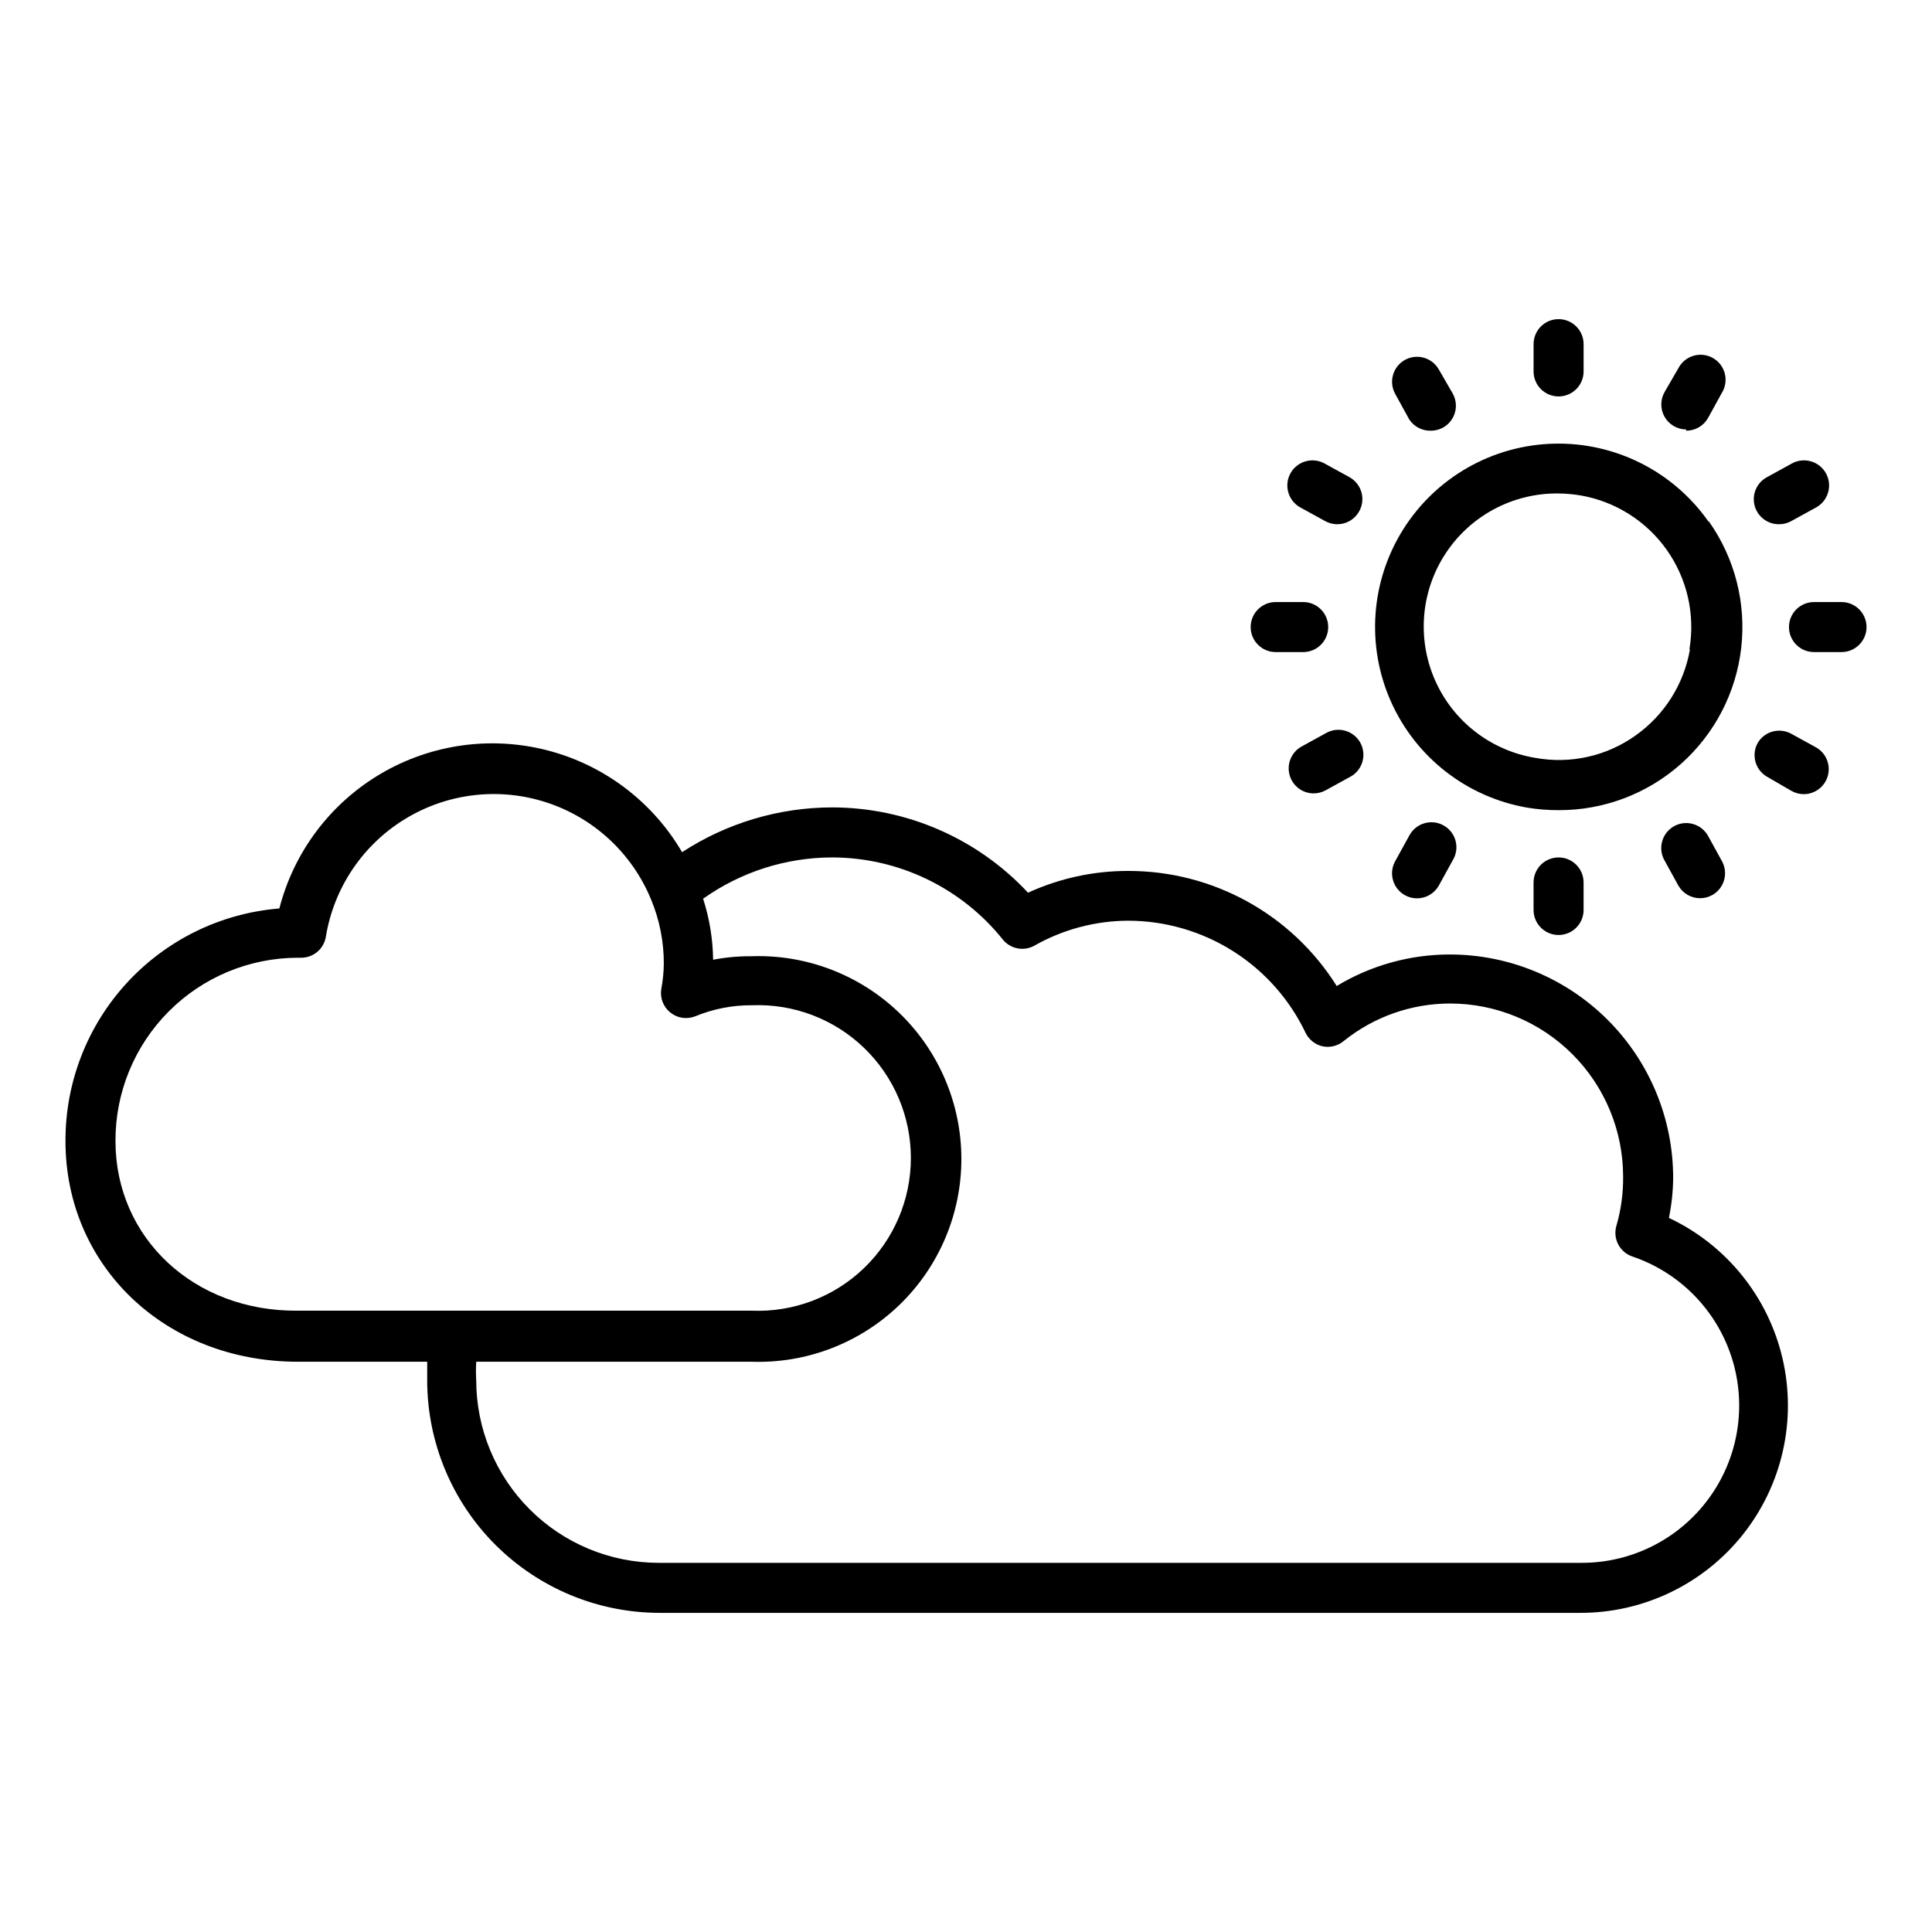 <?xml version="1.0" encoding="UTF-8"?>
<!-- Uploaded to: SVG Find, www.svgrepo.com, Generator: SVG Find Mixer Tools -->
<svg fill="#000000" width="800px" height="800px" version="1.1" viewBox="144 144 512 512" xmlns="http://www.w3.org/2000/svg">
 <g>
  <path d="m222.94 504.87h34.273v4.973h-0.004c0.02 16.328 6.512 31.98 18.059 43.527 11.547 11.543 27.199 18.039 43.527 18.055h243.88c16.801 0.059 32.707-7.574 43.176-20.719 10.465-13.141 14.348-30.352 10.531-46.715-3.816-16.363-14.906-30.082-30.105-37.238 0.723-3.512 1.102-7.086 1.125-10.672-0.016-15.68-6.254-30.707-17.34-41.793-11.086-11.086-26.113-17.324-41.793-17.34-10.582-0.012-20.969 2.879-30.027 8.352-11.938-19.02-32.832-30.543-55.289-30.492-9.148-0.016-18.195 1.953-26.516 5.766-13.422-14.398-32.219-22.582-51.906-22.605-14.125 0.02-27.945 4.144-39.773 11.867-7.816-13.363-20.633-23.066-35.617-26.965-14.984-3.898-30.906-1.676-44.246 6.184-13.344 7.856-23.008 20.703-26.863 35.695-15.477 1.254-29.906 8.297-40.414 19.727-10.508 11.43-16.316 26.402-16.266 41.926 0 33.145 26.516 58.469 61.586 58.469zm186.8-111.9c2.016 2.504 5.535 3.203 8.355 1.656 7.578-4.309 16.141-6.594 24.855-6.629 9.855 0.008 19.508 2.809 27.84 8.078 8.328 5.266 14.996 12.785 19.227 21.688 0.883 1.773 2.512 3.062 4.441 3.512 1.996 0.426 4.07-0.086 5.637-1.391 7.984-6.426 17.926-9.934 28.172-9.945 12.168 0 23.836 4.832 32.438 13.438 8.605 8.602 13.438 20.27 13.438 32.438 0.047 4.418-0.555 8.816-1.789 13.059-0.973 3.375 0.859 6.926 4.176 8.086 12.625 4.258 22.453 14.293 26.449 27.004 3.996 12.711 1.68 26.566-6.238 37.281-7.918 10.719-20.477 17.008-33.801 16.922h-244.41c-12.812-0.016-25.094-5.113-34.152-14.172-9.059-9.062-14.156-21.344-14.172-34.152-0.102-1.656-0.102-3.316 0-4.973h72.918c14.578 0.512 28.734-4.922 39.23-15.051 10.492-10.133 16.418-24.094 16.418-38.68s-5.926-28.543-16.418-38.676c-10.496-10.133-24.652-15.562-39.23-15.051-3.402-0.027-6.801 0.285-10.141 0.926-0.074-5.492-0.969-10.945-2.652-16.172 9.977-7.086 21.902-10.906 34.137-10.941 17.609 0.012 34.262 8.008 45.277 21.746zm-186.81 4.84h0.797c3.285 0.039 6.106-2.328 6.629-5.57 2.125-13.004 9.832-24.426 21.094-31.262 11.262-6.84 24.949-8.41 37.469-4.297 12.516 4.113 22.605 13.496 27.617 25.68 2.25 5.398 3.398 11.191 3.379 17.039-0.023 2.223-0.246 4.441-0.66 6.629-0.41 2.375 0.504 4.789 2.387 6.297 1.867 1.508 4.402 1.887 6.629 0.996 4.75-1.961 9.844-2.953 14.98-2.918 11.016-0.445 21.738 3.617 29.691 11.258 7.953 7.637 12.449 18.188 12.449 29.211 0 11.027-4.496 21.578-12.449 29.215-7.953 7.637-18.676 11.703-29.691 11.258h-120.32c-27.512 0.266-48.328-19.293-48.328-44.945-0.051-12.859 5.016-25.207 14.082-34.324s21.387-14.25 34.246-14.266z"/>
  <path d="m563.67 242.43v-7.227c0-3.66-2.969-6.629-6.629-6.629-3.664 0-6.629 2.969-6.629 6.629v7.227c0 3.66 2.965 6.629 6.629 6.629 3.66 0 6.629-2.969 6.629-6.629z"/>
  <path d="m523.17 258.14c1.16 0.008 2.305-0.289 3.312-0.863 1.535-0.875 2.656-2.324 3.117-4.031 0.461-1.703 0.223-3.519-0.664-5.051l-3.644-6.297c-0.875-1.535-2.328-2.656-4.031-3.117-1.707-0.461-3.523-0.219-5.051 0.664-1.523 0.887-2.633 2.344-3.078 4.047-0.449 1.703-0.199 3.516 0.691 5.035l3.644 6.629c1.258 1.914 3.414 3.039 5.703 2.984z"/>
  <path d="m501.75 270.53-6.629-3.644c-3.184-1.832-7.25-0.73-9.082 2.453-1.828 3.184-0.73 7.25 2.453 9.082l6.629 3.644c0.992 0.562 2.109 0.859 3.25 0.863 2.375 0.008 4.578-1.258 5.766-3.316 0.891-1.52 1.141-3.332 0.691-5.035-0.445-1.703-1.555-3.16-3.078-4.047z"/>
  <path d="m495.99 310.18c0-1.758-0.699-3.445-1.941-4.688-1.246-1.246-2.93-1.941-4.688-1.941h-7.293c-3.66 0-6.629 2.965-6.629 6.629 0 3.66 2.969 6.629 6.629 6.629h7.293c1.758 0 3.441-0.699 4.688-1.941 1.242-1.246 1.941-2.93 1.941-4.688z"/>
  <path d="m492.08 354.26c1.16 0.008 2.301-0.289 3.312-0.863l6.629-3.644c1.523-0.887 2.633-2.34 3.078-4.047 0.449-1.703 0.199-3.516-0.691-5.035-1.844-3.133-5.863-4.195-9.016-2.387l-6.629 3.644v0.004c-2.559 1.516-3.793 4.551-3.019 7.422 0.773 2.871 3.359 4.875 6.336 4.906z"/>
  <path d="m517.46 365.46-3.644 6.629c-0.891 1.52-1.141 3.332-0.691 5.035 0.445 1.707 1.555 3.16 3.078 4.047 1.527 0.887 3.344 1.125 5.051 0.664 1.703-0.461 3.156-1.582 4.031-3.117l3.644-6.629c0.969-1.523 1.273-3.379 0.844-5.133-0.43-1.754-1.555-3.258-3.121-4.164-1.562-0.902-3.43-1.129-5.164-0.625-1.734 0.504-3.188 1.691-4.027 3.293z"/>
  <path d="m550.41 377.86v7.293c0 3.66 2.965 6.629 6.629 6.629 3.66 0 6.629-2.969 6.629-6.629v-7.293c0-3.66-2.969-6.629-6.629-6.629-3.664 0-6.629 2.969-6.629 6.629z"/>
  <path d="m587.54 363.01c-1.523 0.887-2.633 2.344-3.078 4.047-0.449 1.703-0.199 3.516 0.691 5.035l3.644 6.629c1.191 2.059 3.391 3.324 5.769 3.316 1.137-0.004 2.258-0.301 3.246-0.863 1.535-0.875 2.656-2.324 3.117-4.031 0.461-1.703 0.223-3.523-0.664-5.051l-3.644-6.629c-0.875-1.535-2.324-2.656-4.031-3.117-1.703-0.461-3.523-0.223-5.051 0.664z"/>
  <path d="m609.94 340.67c-1.891 3.113-0.914 7.172 2.188 9.082l6.629 3.844c1.012 0.574 2.152 0.871 3.316 0.863 2.973-0.031 5.559-2.035 6.332-4.906 0.773-2.875-0.461-5.906-3.019-7.426l-6.629-3.644c-3.055-1.715-6.918-0.758-8.816 2.188z"/>
  <path d="m632.02 303.55h-7.293c-3.66 0-6.629 2.965-6.629 6.629 0 3.66 2.969 6.629 6.629 6.629h7.293c3.66 0 6.629-2.969 6.629-6.629 0-3.664-2.969-6.629-6.629-6.629z"/>
  <path d="m625.39 278.42c3.184-1.832 4.285-5.898 2.453-9.082-1.832-3.184-5.898-4.285-9.082-2.453l-6.629 3.644c-2.625 1.488-3.914 4.566-3.137 7.481 0.781 2.918 3.434 4.938 6.453 4.918 1.16 0.008 2.301-0.289 3.312-0.863z"/>
  <path d="m590.85 258.14c2.379 0.008 4.582-1.254 5.769-3.316l3.644-6.629c0.969-1.523 1.273-3.379 0.844-5.133-0.43-1.754-1.555-3.258-3.121-4.16-1.562-0.906-3.43-1.133-5.164-0.629-1.734 0.504-3.188 1.691-4.027 3.293l-3.644 6.297c-1.18 2.047-1.184 4.566-0.012 6.613 1.176 2.051 3.352 3.316 5.711 3.332z"/>
  <path d="m596.75 282.2c-9.34-13.281-24.699-21.02-40.93-20.625-16.23 0.395-31.195 8.871-39.879 22.59-8.684 13.723-9.938 30.871-3.348 45.711 6.594 14.84 20.16 25.406 36.16 28.16 2.762 0.453 5.555 0.676 8.355 0.664 11.926 0.031 23.449-4.332 32.363-12.258 8.914-7.926 14.598-18.855 15.965-30.707s-1.68-23.789-8.555-33.535zm-4.906 33.941c-1.609 9.215-6.805 17.414-14.453 22.805-7.68 5.461-17.242 7.59-26.516 5.898-11.805-1.93-21.824-9.711-26.617-20.672-4.793-10.957-3.707-23.602 2.891-33.578 6.594-9.98 17.801-15.934 29.762-15.82 2.019 0.016 4.039 0.195 6.031 0.531 9.207 1.621 17.398 6.816 22.789 14.453 5.391 7.641 7.539 17.098 5.981 26.316z"/>
 </g>
</svg>